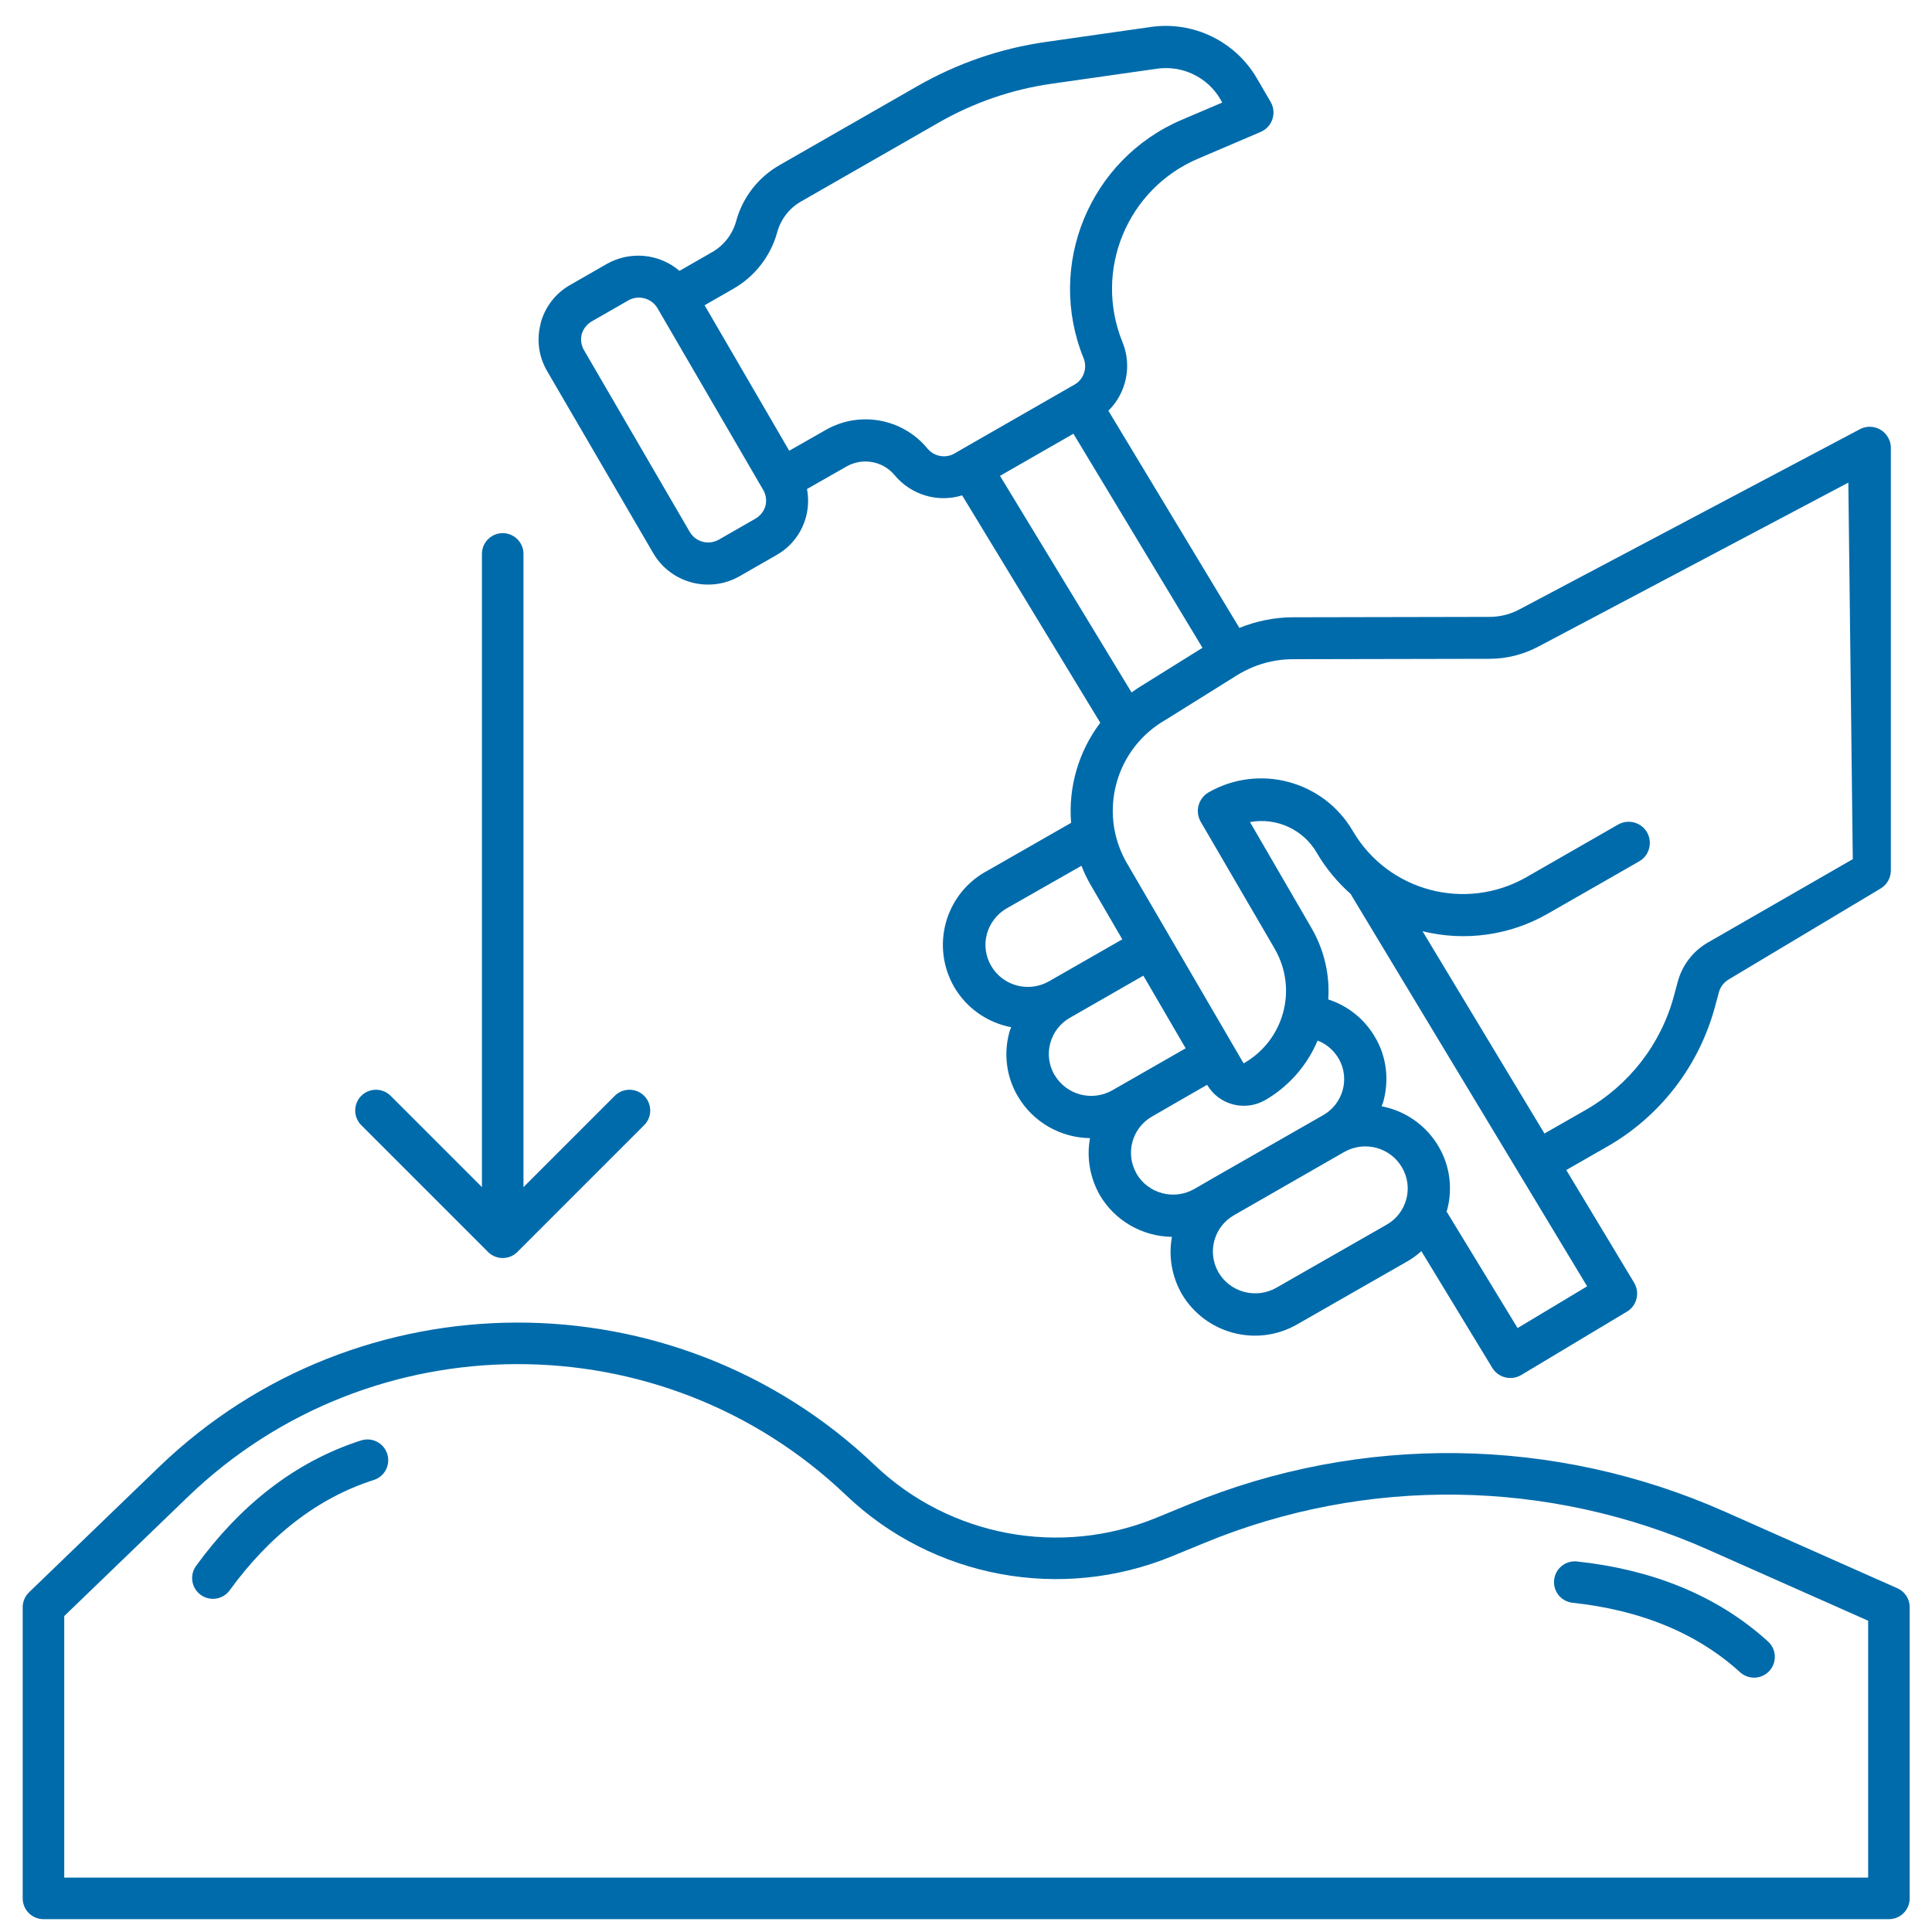 <?xml version="1.0" encoding="UTF-8"?>
<svg id="Ebene_1" xmlns="http://www.w3.org/2000/svg" version="1.1" viewBox="0 0 1000 1000">
  <!-- Generator: Adobe Illustrator 29.5.1, SVG Export Plug-In . SVG Version: 2.1.0 Build 141)  -->
  <defs>
    <style>
      .st0 {
        stroke-miterlimit: 10;
      }

      .st0, .st1 {
        stroke-linecap: round;
      }

      .st0, .st1, .st2 {
        fill: none;
        stroke: #006bab;
        stroke-width: 21.5px;
      }

      .st1, .st2 {
        stroke-linejoin: round;
      }

      .st3 {
        fill: #006bab;
      }

      .st2 {
        fill-rule: evenodd;
      }
    </style>
  </defs>
  <line class="st0" x1="260.2" y1="286.7" x2="260.2" y2="627.9"/>
  <polyline class="st1" points="325.8 574.8 260.2 640.4 194.6 574.8"/>
  <path class="st2" d="M977.6,982.6H22.5v-150.7l67.2-64.8c98.8-95.3,256.2-95.8,355.6-1h0c41.9,40,103.7,51.5,157.4,29.4l16.8-6.9c86.4-35.6,183.7-34.2,269,3.7l89.2,39.6v150.7h0Z"/>
  <path class="st0" d="M110.2,816.8c21.5-29.6,48.3-50.9,80-61"/>
  <path class="st0" d="M815.1,818.9c36.4,3.9,68.2,16.3,92.8,38.7"/>
  <g id="Layer_27">
    <path class="st3" d="M279.9,167.3c-2.3,8.4-1.1,17.3,3.3,24.8l54.9,94.2c9.1,15.6,29.1,20.9,44.8,11.9l19-10.9c12.1-6.8,18.4-20.6,15.8-34.2l20.4-11.6c8.3-4.8,18.9-2.9,25,4.5,8.5,10.2,22.3,14.3,34.9,10.4l71.5,117.7c-11.2,14.8-16.6,33.3-15.1,51.8l-44.4,25.4c-.1,0-.2.1-.4.2-20.7,12.1-27.7,38.6-15.7,59.4,6.4,10.9,17.1,18.4,29.5,20.8-.3.9-.8,1.7-1,2.7-3,11.1-1.5,23,4.4,33,7.8,13.3,22,21.5,37.4,21.7-1.9,10.1,0,20.5,5,29.4,7.8,13.3,22,21.5,37.4,21.7-1.9,10.1,0,20.5,5,29.4,12.2,20.8,38.9,27.9,59.8,15.9l57-32.6c2.6-1.5,5.1-3.3,7.3-5.3l36.7,60.4c3.1,5.1,9.8,6.8,15,3.7l54.7-32.8h0c5.2-3.1,6.8-9.8,3.7-15l-35.1-58.3,20.8-11.9c27.7-15.7,47.9-41.9,56.2-72.7l2-7.4c.7-2.7,2.5-5.1,5-6.6l78.7-47.1c3.3-2,5.3-5.5,5.3-9.4v-218.7c0-1.8-.4-3.5-1.3-5.1-2.8-5.3-9.4-7.4-14.8-4.5l-176.3,93.3c-4.7,2.5-10,3.8-15.3,3.8l-101.6.2c-9.5,0-19,1.9-27.9,5.5l-67.8-112.4c9.4-9.3,12.3-23.3,7.3-35.5-15.1-37.1,2.4-79.4,39.2-95l32.3-13.8c.4-.2.8-.4,1.2-.6,5.2-3,7-9.7,4-14.9l-7.1-12.2c-11.2-19.3-33.1-29.9-55.2-26.6l-54,7.7c-23.4,3.3-46,11.1-66.6,22.9l-71.2,40.8c-11.1,6.3-19.3,16.8-22.6,29.2-1.9,6.7-6.3,12.4-12.4,15.9l-16.9,9.7c-10.5-9-25.6-10.4-37.6-3.6l-19,10.9c-7.6,4.3-13.1,11.5-15.3,19.9h0ZM592.3,354.1c-2.3,1.3-4.5,2.8-6.6,4.3l-68.1-112.1,38-21.8,66.8,110.8-30,18.7h-.1ZM959,444.7l-75.6,43.5c-7.3,4.4-12.6,11.4-14.9,19.6l-2,7.4c-6.7,25.2-23.3,46.5-45.9,59.4l-21.2,12.1-63.1-104.7c21.9,5.4,45.1,2.2,64.7-9l47.5-27.2c5.2-3,7-9.7,4-15-3-5.2-9.7-7-15-4l-47.4,27.2c-31.5,18-71.6,7.4-89.9-23.9-15.2-26-48.5-34.9-74.6-20-2.6,1.5-4.4,3.9-5.2,6.7-.8,2.8-.4,5.8,1,8.4l38.4,65.9c0,.1.2.3.2.4,11.8,20.8,4.5,47.1-16.3,58.9l-60.4-103.6c0-.2-.2-.3-.3-.5-14.7-26-5.6-58.9,20.3-73.7l37-23.1c8.7-5.4,18.7-8.3,29-8.3l101.6-.2c8.9,0,17.6-2.2,25.5-6.4l160.3-84.8M748.8,626.8c0-.2.2-.3.2-.4,3-11.1,1.5-23-4.4-33-6.4-10.9-17.1-18.4-29.5-20.8.3-.9.8-1.8,1-2.8,3-11.2,1.5-23.1-4.4-33-5.4-9.3-14-16.2-24.2-19.5.9-12.9-2.2-25.8-8.7-37l-31.8-54.8c13.7-2.5,27.5,3.8,34.5,15.8,4.7,8.1,10.8,15.4,17.8,21.6v.2l122.2,202.7-36,21.6-36.8-60.4v-.2ZM630.6,658.6s0,0,0-.2c-5.9-10.4-2.2-23.5,8.1-29.4l57-32.7c10.5-6,23.9-2.5,30,8,2.9,5,3.7,10.9,2.2,16.4-1.5,5.6-5.2,10.4-10.2,13.2l-57,32.6c-10.5,6-23.9,2.5-30-7.9h0ZM588.2,607.5s0,0,0-.2c-5.9-10.4-2.2-23.5,8.1-29.4l17-9.8,11.5-6.6c6.1,10.4,19.4,13.9,29.9,8,12.2-7,21.8-17.9,27.3-30.9,4.7,1.8,8.5,5.2,11,9.5,5.8,10.3,2.1,23.4-8.3,29.2l-57,32.6-9.5,5.5c-10.5,6-23.9,2.5-30-8h0ZM545.8,556.4c-2.9-5-3.7-10.9-2.2-16.4,1.5-5.6,5.2-10.4,10.2-13.2l38-21.8,21.9,37.6-37.9,21.7c-10.5,6-23.9,2.5-30-8h0ZM559.8,448.2c1.3,3.4,2.9,6.7,4.7,9.8l16.4,28.2-37.9,21.7c-10.5,6-23.9,2.5-30-8-2.9-5-3.7-10.9-2.2-16.4,1.5-5.6,5.2-10.4,10.2-13.3l38.8-22.1h0ZM480,232.1c-12.9-15.6-35.2-19.6-52.7-9.5l-18.8,10.7-43.8-75.3,15-8.6c11.1-6.4,19.2-16.9,22.6-29.2,1.8-6.7,6.3-12.5,12.3-15.9l71.2-40.8c18.1-10.4,38.1-17.3,58.8-20.2l54-7.7c13.3-2,26.5,4.3,33.2,16l.8,1.5-20.9,8.9c-47.8,20.4-70.4,75.4-50.8,123.5,2,5,0,10.8-4.6,13.5l-2.3,1.3h0l-57,32.7-2.9,1.7c-4.7,2.7-10.6,1.6-14-2.5h-.1ZM302.2,181.1c-1.4-2.4-1.8-5.4-1.1-8.1.8-2.8,2.6-5.1,5.1-6.6l19-10.9c5.3-3,12-1.2,15.1,4l54.8,94.2c1.4,2.5,1.8,5.4,1.1,8.1-.8,2.8-2.6,5.1-5.1,6.6l-19,10.9c-5.3,3-12,1.3-15.1-4l-54.8-94.2h0Z"/>
  </g>
</svg>